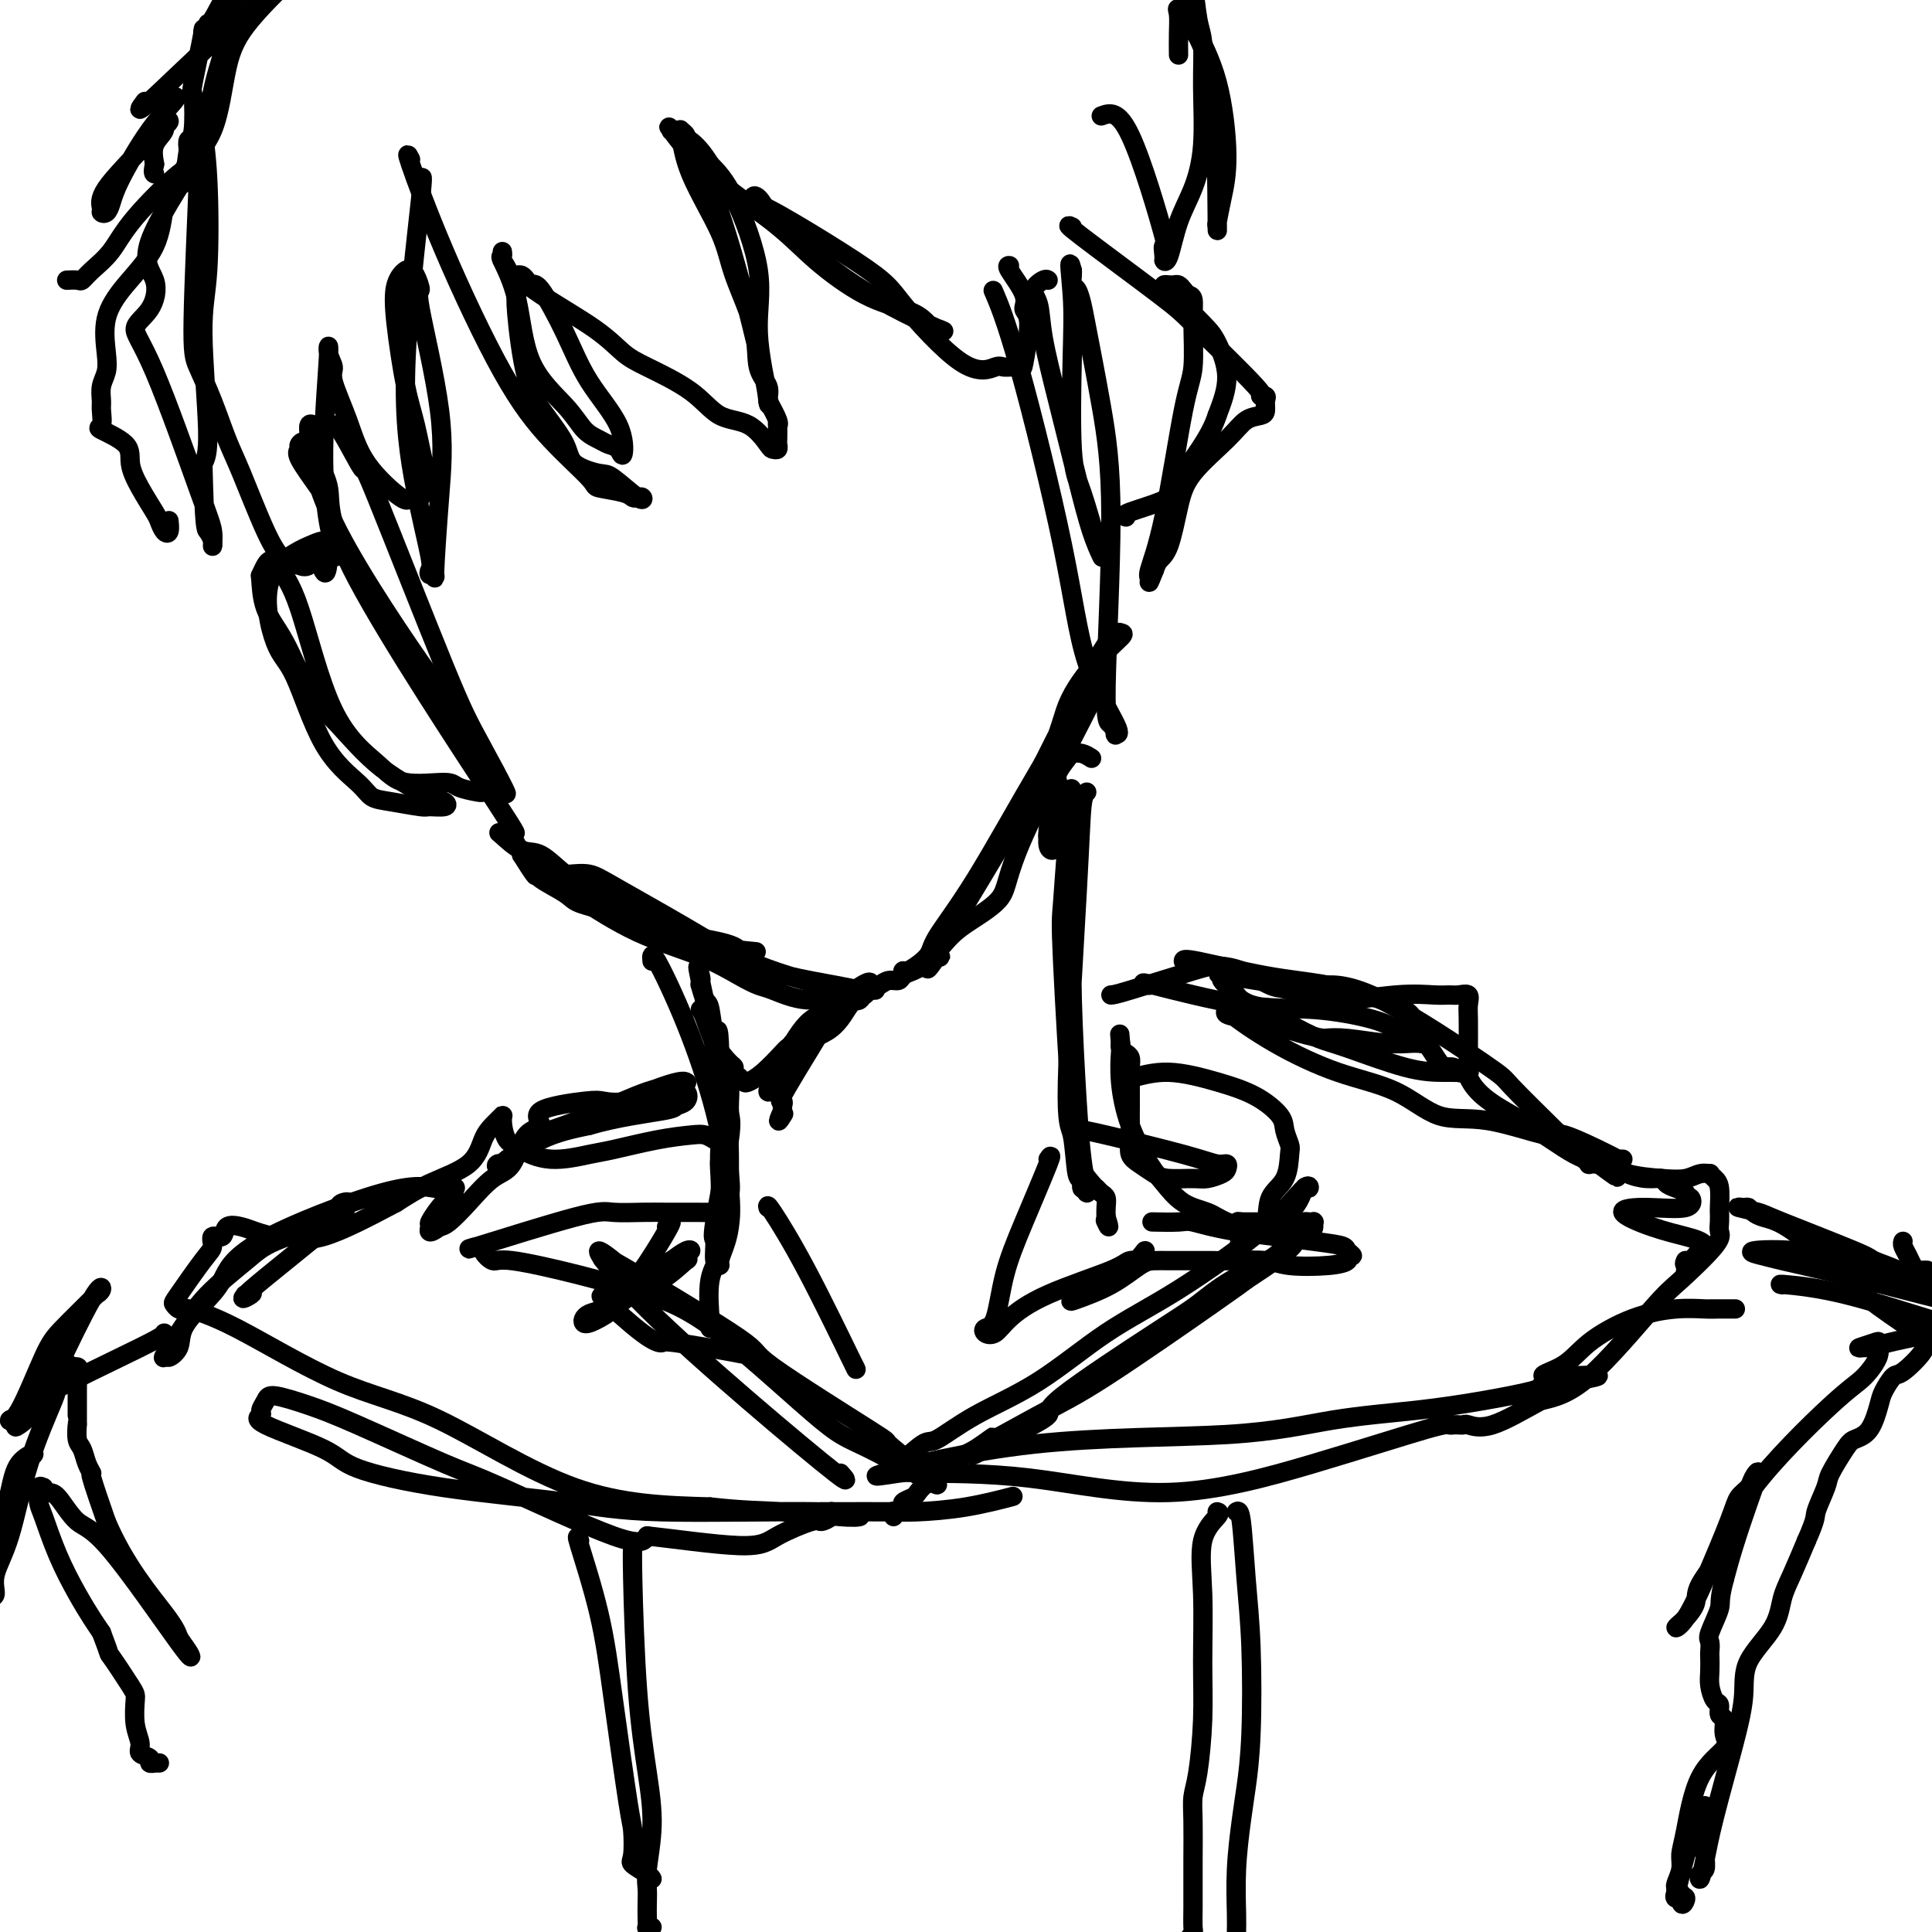 <svg viewBox='0 0 400 400' version='1.1' xmlns='http://www.w3.org/2000/svg' xmlns:xlink='http://www.w3.org/1999/xlink'><g fill='none' stroke='#000000' stroke-width='4' stroke-linecap='round' stroke-linejoin='round'><path d='M67,103c0.034,-0.222 0.068,-0.443 -1,-2c-1.068,-1.557 -3.238,-4.448 -4,-6c-0.762,-1.552 -0.117,-1.764 0,-2c0.117,-0.236 -0.294,-0.496 0,-1c0.294,-0.504 1.292,-1.251 2,1c0.708,2.251 1.124,7.499 6,17c4.876,9.501 14.210,23.256 19,30c4.790,6.744 5.036,6.478 6,8c0.964,1.522 2.648,4.833 4,7c1.352,2.167 2.373,3.189 3,4c0.627,0.811 0.861,1.411 1,2c0.139,0.589 0.183,1.168 0,1c-0.183,-0.168 -0.591,-1.084 -1,-2'/><path d='M102,160c6.002,9.868 1.007,0.539 -2,-5c-3.007,-5.539 -4.024,-7.288 -8,-17c-3.976,-9.712 -10.910,-27.387 -14,-35c-3.090,-7.613 -2.337,-5.164 -3,-6c-0.663,-0.836 -2.741,-4.955 -4,-7c-1.259,-2.045 -1.700,-2.014 -2,-2c-0.300,0.014 -0.458,0.011 -1,0c-0.542,-0.011 -1.466,-0.028 -2,0c-0.534,0.028 -0.678,0.103 -1,0c-0.322,-0.103 -0.823,-0.384 -1,0c-0.177,0.384 -0.031,1.432 0,2c0.031,0.568 -0.053,0.656 0,1c0.053,0.344 0.242,0.944 0,1c-0.242,0.056 -0.914,-0.434 0,1c0.914,1.434 3.414,4.791 4,8c0.586,3.209 -0.743,6.270 6,19c6.743,12.730 21.558,35.127 28,45c6.442,9.873 4.511,7.220 4,7c-0.511,-0.220 0.399,1.993 1,3c0.601,1.007 0.893,0.810 1,1c0.107,0.190 0.031,0.769 0,1c-0.031,0.231 -0.015,0.116 0,0'/><path d='M108,177c5.438,8.734 2.034,2.070 1,0c-1.034,-2.070 0.303,0.456 1,2c0.697,1.544 0.755,2.107 2,3c1.245,0.893 3.679,2.115 5,3c1.321,0.885 1.531,1.432 3,2c1.469,0.568 4.197,1.157 6,2c1.803,0.843 2.683,1.939 7,3c4.317,1.061 12.073,2.085 16,3c3.927,0.915 4.025,1.721 4,2c-0.025,0.279 -0.171,0.033 1,0c1.171,-0.033 3.661,0.148 2,0c-1.661,-0.148 -7.472,-0.625 -14,-3c-6.528,-2.375 -13.774,-6.647 -18,-9c-4.226,-2.353 -5.434,-2.787 -7,-4c-1.566,-1.213 -3.492,-3.203 -5,-4c-1.508,-0.797 -2.600,-0.399 -4,-1c-1.400,-0.601 -3.108,-2.200 -4,-3c-0.892,-0.800 -0.969,-0.800 0,0c0.969,0.800 2.985,2.400 5,4'/><path d='M109,177c5.122,3.104 15.426,8.863 22,12c6.574,3.137 9.419,3.653 13,5c3.581,1.347 7.898,3.524 11,5c3.102,1.476 4.989,2.252 8,3c3.011,0.748 7.147,1.468 10,2c2.853,0.532 4.424,0.875 5,1c0.576,0.125 0.158,0.032 1,0c0.842,-0.032 2.946,-0.004 2,0c-0.946,0.004 -4.941,-0.017 -10,-1c-5.059,-0.983 -11.182,-2.929 -16,-5c-4.818,-2.071 -8.330,-4.268 -13,-7c-4.670,-2.732 -10.499,-6.000 -14,-8c-3.501,-2.000 -4.673,-2.731 -6,-3c-1.327,-0.269 -2.808,-0.077 -4,0c-1.192,0.077 -2.096,0.038 -3,0'/><path d='M115,181c-1.325,-0.071 -1.138,-0.249 -1,0c0.138,0.249 0.225,0.926 0,1c-0.225,0.074 -0.763,-0.454 0,0c0.763,0.454 2.827,1.890 6,4c3.173,2.110 7.455,4.892 12,7c4.545,2.108 9.353,3.540 13,5c3.647,1.460 6.132,2.948 8,4c1.868,1.052 3.120,1.669 4,2c0.880,0.331 1.387,0.376 3,1c1.613,0.624 4.330,1.828 7,2c2.670,0.172 5.292,-0.689 7,-1c1.708,-0.311 2.502,-0.072 3,0c0.498,0.072 0.699,-0.023 1,0c0.301,0.023 0.700,0.165 1,0c0.300,-0.165 0.499,-0.636 1,-1c0.501,-0.364 1.303,-0.622 2,-1c0.697,-0.378 1.290,-0.875 2,-1c0.710,-0.125 1.538,0.121 2,0c0.462,-0.121 0.557,-0.610 1,-1c0.443,-0.390 1.235,-0.682 2,-1c0.765,-0.318 1.504,-0.662 2,-1c0.496,-0.338 0.748,-0.669 1,-1'/><path d='M192,199c4.240,-1.350 2.340,-0.724 2,-1c-0.340,-0.276 0.879,-1.455 0,0c-0.879,1.455 -3.857,5.542 0,-1c3.857,-6.542 14.548,-23.714 20,-34c5.452,-10.286 5.665,-13.687 7,-17c1.335,-3.313 3.791,-6.540 6,-9c2.209,-2.460 4.169,-4.154 5,-5c0.831,-0.846 0.531,-0.843 0,-1c-0.531,-0.157 -1.295,-0.473 -4,4c-2.705,4.473 -7.353,13.737 -12,23'/><path d='M216,158c-5.177,8.782 -10.120,17.736 -14,24c-3.880,6.264 -6.697,9.839 -8,12c-1.303,2.161 -1.094,2.907 -2,4c-0.906,1.093 -2.929,2.531 -4,3c-1.071,0.469 -1.190,-0.032 -1,0c0.190,0.032 0.688,0.595 2,0c1.312,-0.595 3.438,-2.350 5,-4c1.562,-1.650 2.560,-3.197 5,-5c2.440,-1.803 6.321,-3.864 8,-6c1.679,-2.136 1.154,-4.349 5,-13c3.846,-8.651 12.062,-23.742 15,-30c2.938,-6.258 0.599,-3.685 0,-3c-0.599,0.685 0.543,-0.519 1,-1c0.457,-0.481 0.228,-0.241 0,0'/><path d='M206,61c-0.321,-0.744 -0.641,-1.488 0,0c0.641,1.488 2.245,5.207 5,15c2.755,9.793 6.662,25.659 9,37c2.338,11.341 3.107,18.156 5,24c1.893,5.844 4.908,10.719 6,13c1.092,2.281 0.259,1.970 0,2c-0.259,0.030 0.055,0.401 0,0c-0.055,-0.401 -0.481,-1.574 -1,-2c-0.519,-0.426 -1.133,-0.105 -1,-8c0.133,-7.895 1.014,-24.007 1,-35c-0.014,-10.993 -0.922,-16.867 -2,-23c-1.078,-6.133 -2.327,-12.526 -3,-16c-0.673,-3.474 -0.769,-4.031 -1,-5c-0.231,-0.969 -0.598,-2.351 -1,-3c-0.402,-0.649 -0.840,-0.566 -1,-1c-0.160,-0.434 -0.043,-1.386 0,-2c0.043,-0.614 0.012,-0.890 0,-1c-0.012,-0.110 -0.006,-0.055 0,0'/><path d='M222,56c-0.934,-3.708 -0.268,1.024 0,5c0.268,3.976 0.138,7.198 0,13c-0.138,5.802 -0.284,14.185 0,19c0.284,4.815 0.999,6.064 2,9c1.001,2.936 2.288,7.561 3,10c0.712,2.439 0.848,2.693 1,3c0.152,0.307 0.321,0.668 0,0c-0.321,-0.668 -1.132,-2.363 -2,-5c-0.868,-2.637 -1.793,-6.215 -3,-11c-1.207,-4.785 -2.695,-10.778 -4,-16c-1.305,-5.222 -2.427,-9.672 -3,-13c-0.573,-3.328 -0.598,-5.533 -1,-7c-0.402,-1.467 -1.180,-2.197 -1,-3c0.180,-0.803 1.318,-1.678 2,-2c0.682,-0.322 0.909,-0.092 1,0c0.091,0.092 0.045,0.046 0,0'/><path d='M222,47c-0.820,-0.394 -1.640,-0.789 2,2c3.640,2.789 11.739,8.761 16,12c4.261,3.239 4.683,3.746 8,7c3.317,3.254 9.530,9.257 12,12c2.470,2.743 1.196,2.227 1,2c-0.196,-0.227 0.685,-0.165 1,0c0.315,0.165 0.065,0.432 0,1c-0.065,0.568 0.053,1.438 0,2c-0.053,0.562 -0.279,0.817 -1,1c-0.721,0.183 -1.936,0.293 -3,1c-1.064,0.707 -1.976,2.009 -4,4c-2.024,1.991 -5.158,4.669 -7,7c-1.842,2.331 -2.391,4.316 -3,7c-0.609,2.684 -1.279,6.069 -2,8c-0.721,1.931 -1.492,2.409 -2,3c-0.508,0.591 -0.754,1.296 -1,2'/><path d='M239,118c-1.430,3.577 -1.006,2.520 -1,2c0.006,-0.520 -0.405,-0.505 0,-2c0.405,-1.495 1.626,-4.502 3,-11c1.374,-6.498 2.901,-16.486 4,-22c1.099,-5.514 1.770,-6.552 2,-9c0.230,-2.448 0.020,-6.306 0,-9c-0.020,-2.694 0.150,-4.224 0,-5c-0.150,-0.776 -0.619,-0.796 -1,-1c-0.381,-0.204 -0.675,-0.590 -1,-1c-0.325,-0.410 -0.680,-0.842 -1,-1c-0.320,-0.158 -0.605,-0.040 -1,0c-0.395,0.040 -0.898,0.003 -1,0c-0.102,-0.003 0.198,0.030 0,0c-0.198,-0.030 -0.896,-0.121 -1,0c-0.104,0.121 0.384,0.455 2,2c1.616,1.545 4.361,4.301 6,6c1.639,1.699 2.172,2.342 3,4c0.828,1.658 1.951,4.331 2,7c0.049,2.669 -0.975,5.335 -2,8'/><path d='M252,86c-1.529,4.779 -5.352,9.228 -7,12c-1.648,2.772 -1.122,3.867 -3,5c-1.878,1.133 -6.159,2.305 -8,3c-1.841,0.695 -1.240,0.913 -1,1c0.240,0.087 0.120,0.044 0,0'/><path d='M67,112c-0.355,-0.006 -0.710,-0.013 -3,1c-2.290,1.013 -6.516,3.044 -8,7c-1.484,3.956 -0.224,9.837 1,13c1.224,3.163 2.414,3.607 4,7c1.586,3.393 3.567,9.736 6,14c2.433,4.264 5.318,6.449 7,8c1.682,1.551 2.160,2.469 3,3c0.840,0.531 2.041,0.675 4,1c1.959,0.325 4.674,0.830 6,1c1.326,0.170 1.263,0.004 2,0c0.737,-0.004 2.275,0.153 3,0c0.725,-0.153 0.636,-0.615 0,-1c-0.636,-0.385 -1.818,-0.692 -3,-1'/><path d='M89,165c-2.263,-1.199 -6.421,-3.196 -10,-6c-3.579,-2.804 -6.581,-6.416 -9,-9c-2.419,-2.584 -4.257,-4.141 -6,-7c-1.743,-2.859 -3.392,-7.021 -5,-10c-1.608,-2.979 -3.174,-4.773 -4,-7c-0.826,-2.227 -0.911,-4.885 -1,-6c-0.089,-1.115 -0.180,-0.687 0,-1c0.180,-0.313 0.633,-1.368 1,-2c0.367,-0.632 0.649,-0.840 1,-1c0.351,-0.160 0.772,-0.273 1,0c0.228,0.273 0.265,0.932 1,2c0.735,1.068 2.169,2.544 4,8c1.831,5.456 4.060,14.890 7,21c2.940,6.110 6.592,8.895 9,11c2.408,2.105 3.571,3.531 6,4c2.429,0.469 6.122,-0.018 8,0c1.878,0.018 1.940,0.541 3,1c1.060,0.459 3.119,0.855 4,1c0.881,0.145 0.583,0.039 1,0c0.417,-0.039 1.548,-0.011 2,0c0.452,0.011 0.226,0.006 0,0'/><path d='M85,33c-0.493,-0.955 -0.986,-1.909 0,1c0.986,2.909 3.451,9.683 7,18c3.549,8.317 8.183,18.179 12,25c3.817,6.821 6.815,10.602 10,14c3.185,3.398 6.555,6.413 8,8c1.445,1.587 0.965,1.745 2,2c1.035,0.255 3.585,0.608 5,1c1.415,0.392 1.697,0.823 2,1c0.303,0.177 0.628,0.101 1,0c0.372,-0.101 0.790,-0.228 1,0c0.210,0.228 0.213,0.811 -1,0c-1.213,-0.811 -3.643,-3.016 -5,-4c-1.357,-0.984 -1.641,-0.747 -3,-1c-1.359,-0.253 -3.793,-0.995 -5,-2c-1.207,-1.005 -1.185,-2.272 -2,-4c-0.815,-1.728 -2.466,-3.917 -4,-6c-1.534,-2.083 -2.952,-4.061 -4,-8c-1.048,-3.939 -1.728,-9.840 -2,-13c-0.272,-3.160 -0.136,-3.580 0,-4'/><path d='M107,61c-1.609,-5.413 -2.630,-6.447 -3,-7c-0.370,-0.553 -0.089,-0.627 0,-1c0.089,-0.373 -0.013,-1.047 0,-1c0.013,0.047 0.142,0.815 0,1c-0.142,0.185 -0.555,-0.214 0,1c0.555,1.214 2.078,4.041 3,8c0.922,3.959 1.244,9.050 3,13c1.756,3.950 4.946,6.759 7,9c2.054,2.241 2.970,3.915 4,5c1.030,1.085 2.172,1.582 3,2c0.828,0.418 1.341,0.759 2,1c0.659,0.241 1.462,0.383 2,1c0.538,0.617 0.810,1.709 1,1c0.190,-0.709 0.297,-3.219 -1,-6c-1.297,-2.781 -3.997,-5.834 -6,-9c-2.003,-3.166 -3.310,-6.446 -5,-10c-1.690,-3.554 -3.762,-7.383 -5,-9c-1.238,-1.617 -1.641,-1.021 -2,-1c-0.359,0.021 -0.674,-0.533 -1,-1c-0.326,-0.467 -0.665,-0.848 -1,-1c-0.335,-0.152 -0.668,-0.076 -1,0'/><path d='M107,57c-0.224,0.090 1.717,1.814 5,4c3.283,2.186 7.909,4.835 11,7c3.091,2.165 4.647,3.848 6,5c1.353,1.152 2.503,1.773 5,3c2.497,1.227 6.343,3.061 9,5c2.657,1.939 4.127,3.985 6,5c1.873,1.015 4.148,1.001 6,2c1.852,0.999 3.281,3.013 4,4c0.719,0.987 0.729,0.947 1,1c0.271,0.053 0.804,0.200 1,0c0.196,-0.200 0.054,-0.748 0,-1c-0.054,-0.252 -0.020,-0.208 0,-1c0.020,-0.792 0.026,-2.418 0,-3c-0.026,-0.582 -0.084,-0.118 0,0c0.084,0.118 0.310,-0.109 0,-1c-0.310,-0.891 -1.155,-2.445 -2,-4'/><path d='M159,83c-0.333,-3.156 -1.165,-6.547 -2,-10c-0.835,-3.453 -1.673,-6.966 -3,-12c-1.327,-5.034 -3.144,-11.587 -5,-17c-1.856,-5.413 -3.752,-9.687 -5,-12c-1.248,-2.313 -1.849,-2.667 -2,-3c-0.151,-0.333 0.148,-0.647 0,-1c-0.148,-0.353 -0.744,-0.747 -1,-1c-0.256,-0.253 -0.173,-0.367 0,1c0.173,1.367 0.437,4.214 2,8c1.563,3.786 4.427,8.512 6,12c1.573,3.488 1.857,5.739 3,9c1.143,3.261 3.146,7.532 4,11c0.854,3.468 0.560,6.133 1,8c0.440,1.867 1.614,2.935 2,4c0.386,1.065 -0.017,2.127 0,3c0.017,0.873 0.452,1.557 0,-1c-0.452,-2.557 -1.791,-8.356 -2,-13c-0.209,-4.644 0.713,-8.135 0,-13c-0.713,-4.865 -3.061,-11.104 -5,-15c-1.939,-3.896 -3.470,-5.448 -5,-7'/><path d='M147,34c-2.863,-4.704 -5.021,-5.463 -6,-6c-0.979,-0.537 -0.779,-0.850 -1,-1c-0.221,-0.150 -0.862,-0.136 -1,0c-0.138,0.136 0.226,0.392 0,0c-0.226,-0.392 -1.043,-1.434 0,0c1.043,1.434 3.945,5.343 8,9c4.055,3.657 9.264,7.062 13,10c3.736,2.938 6.000,5.408 9,8c3.000,2.592 6.738,5.306 10,7c3.262,1.694 6.050,2.369 8,3c1.950,0.631 3.061,1.218 4,2c0.939,0.782 1.705,1.757 2,2c0.295,0.243 0.119,-0.247 1,0c0.881,0.247 2.818,1.232 0,0c-2.818,-1.232 -10.392,-4.682 -17,-9c-6.608,-4.318 -12.248,-9.505 -15,-12c-2.752,-2.495 -2.614,-2.298 -3,-3c-0.386,-0.702 -1.296,-2.304 -2,-3c-0.704,-0.696 -1.201,-0.484 -1,0c0.201,0.484 1.101,1.242 2,2'/><path d='M158,43c-1.552,-1.731 12.068,6.440 19,11c6.932,4.560 7.174,5.508 10,9c2.826,3.492 8.234,9.528 12,12c3.766,2.472 5.890,1.381 7,1c1.110,-0.381 1.207,-0.052 2,0c0.793,0.052 2.282,-0.175 3,0c0.718,0.175 0.664,0.751 1,-1c0.336,-1.751 1.060,-5.828 1,-8c-0.060,-2.172 -0.906,-2.438 -1,-3c-0.094,-0.562 0.562,-1.419 0,-3c-0.562,-1.581 -2.344,-3.887 -3,-5c-0.656,-1.113 -0.188,-1.032 0,-1c0.188,0.032 0.094,0.016 0,0'/><path d='M228,24c1.743,-0.641 3.486,-1.283 6,4c2.514,5.283 5.801,16.489 7,21c1.199,4.511 0.312,2.326 0,2c-0.312,-0.326 -0.050,1.207 0,2c0.050,0.793 -0.112,0.847 0,1c0.112,0.153 0.499,0.404 1,-1c0.501,-1.404 1.116,-4.462 2,-7c0.884,-2.538 2.038,-4.555 3,-7c0.962,-2.445 1.733,-5.318 2,-9c0.267,-3.682 0.030,-8.175 0,-12c-0.030,-3.825 0.147,-6.984 0,-9c-0.147,-2.016 -0.616,-2.889 -1,-5c-0.384,-2.111 -0.681,-5.460 -1,-7c-0.319,-1.540 -0.659,-1.270 -1,-1'/><path d='M246,-4c-0.448,-4.812 -0.069,0.157 0,2c0.069,1.843 -0.173,0.560 0,1c0.173,0.440 0.762,2.605 1,4c0.238,1.395 0.127,2.021 1,4c0.873,1.979 2.731,5.312 4,10c1.269,4.688 1.948,10.731 2,15c0.052,4.269 -0.522,6.764 -1,9c-0.478,2.236 -0.858,4.213 -1,5c-0.142,0.787 -0.046,0.385 0,1c0.046,0.615 0.040,2.246 0,-3c-0.040,-5.246 -0.116,-17.370 -1,-25c-0.884,-7.630 -2.577,-10.765 -4,-13c-1.423,-2.235 -2.578,-3.568 -3,-4c-0.422,-0.432 -0.113,0.039 0,1c0.113,0.961 0.030,2.413 0,4c-0.030,1.587 -0.009,3.311 0,4c0.009,0.689 0.004,0.345 0,0'/><path d='M87,38c0.376,-1.509 0.752,-3.018 0,4c-0.752,7.018 -2.633,22.564 -3,34c-0.367,11.436 0.781,18.761 2,25c1.219,6.239 2.508,11.393 3,14c0.492,2.607 0.187,2.669 0,3c-0.187,0.331 -0.256,0.932 0,1c0.256,0.068 0.838,-0.396 1,0c0.162,0.396 -0.096,1.654 0,-1c0.096,-2.654 0.545,-9.219 1,-15c0.455,-5.781 0.917,-10.778 0,-18c-0.917,-7.222 -3.214,-16.669 -4,-21c-0.786,-4.331 -0.060,-3.546 0,-4c0.060,-0.454 -0.546,-2.145 -1,-3c-0.454,-0.855 -0.757,-0.873 -1,-1c-0.243,-0.127 -0.427,-0.364 -1,0c-0.573,0.364 -1.534,1.328 -2,3c-0.466,1.672 -0.437,4.053 0,8c0.437,3.947 1.282,9.460 2,13c0.718,3.540 1.309,5.107 2,8c0.691,2.893 1.483,7.112 2,9c0.517,1.888 0.758,1.444 1,1'/><path d='M89,98c0.925,5.432 -0.261,3.513 -1,3c-0.739,-0.513 -1.030,0.379 -1,1c0.030,0.621 0.382,0.970 0,1c-0.382,0.030 -1.497,-0.261 -2,0c-0.503,0.261 -0.393,1.074 -2,0c-1.607,-1.074 -4.932,-4.033 -7,-7c-2.068,-2.967 -2.879,-5.941 -4,-9c-1.121,-3.059 -2.554,-6.202 -3,-8c-0.446,-1.798 0.093,-2.252 0,-3c-0.093,-0.748 -0.820,-1.791 -1,-3c-0.180,-1.209 0.185,-2.585 0,1c-0.185,3.585 -0.920,12.131 -1,19c-0.080,6.869 0.495,12.062 1,15c0.505,2.938 0.939,3.623 1,4c0.061,0.377 -0.253,0.448 0,1c0.253,0.552 1.072,1.586 1,2c-0.072,0.414 -1.036,0.207 -2,0'/><path d='M68,115c-0.367,6.663 -1.284,2.321 -2,1c-0.716,-1.321 -1.232,0.380 -2,1c-0.768,0.620 -1.788,0.158 -2,0c-0.212,-0.158 0.383,-0.013 0,0c-0.383,0.013 -1.743,-0.108 -3,-1c-1.257,-0.892 -2.410,-2.556 -4,-6c-1.590,-3.444 -3.618,-8.668 -5,-12c-1.382,-3.332 -2.118,-4.773 -3,-7c-0.882,-2.227 -1.911,-5.239 -3,-8c-1.089,-2.761 -2.239,-5.269 -3,-7c-0.761,-1.731 -1.133,-2.684 -1,-10c0.133,-7.316 0.772,-20.996 1,-27c0.228,-6.004 0.046,-4.332 0,-4c-0.046,0.332 0.044,-0.675 0,-2c-0.044,-1.325 -0.221,-2.968 0,-4c0.221,-1.032 0.839,-1.452 1,-2c0.161,-0.548 -0.134,-1.224 0,0c0.134,1.224 0.699,4.347 1,10c0.301,5.653 0.338,13.835 0,19c-0.338,5.165 -1.053,7.314 -1,13c0.053,5.686 0.872,14.910 1,20c0.128,5.090 -0.436,6.045 -1,7'/><path d='M42,96c0.319,13.440 0.618,13.541 1,14c0.382,0.459 0.847,1.278 1,2c0.153,0.722 -0.008,1.348 0,1c0.008,-0.348 0.183,-1.669 0,-3c-0.183,-1.331 -0.725,-2.673 -3,-9c-2.275,-6.327 -6.282,-17.641 -9,-24c-2.718,-6.359 -4.147,-7.765 -4,-9c0.147,-1.235 1.872,-2.299 3,-4c1.128,-1.701 1.661,-4.039 1,-6c-0.661,-1.961 -2.516,-3.545 -1,-8c1.516,-4.455 6.404,-11.779 9,-16c2.596,-4.221 2.902,-5.338 3,-6c0.098,-0.662 -0.012,-0.871 0,-1c0.012,-0.129 0.146,-0.180 0,0c-0.146,0.180 -0.573,0.590 -1,1'/><path d='M42,28c0.740,-1.628 -2.909,5.303 -5,9c-2.091,3.697 -2.623,4.158 -3,6c-0.377,1.842 -0.597,5.063 -2,8c-1.403,2.937 -3.987,5.591 -6,8c-2.013,2.409 -3.453,4.575 -4,7c-0.547,2.425 -0.199,5.110 0,7c0.199,1.890 0.251,2.987 0,4c-0.251,1.013 -0.804,1.944 -1,3c-0.196,1.056 -0.034,2.239 0,3c0.034,0.761 -0.059,1.101 0,2c0.059,0.899 0.269,2.356 0,3c-0.269,0.644 -1.018,0.473 0,1c1.018,0.527 3.803,1.751 5,3c1.197,1.249 0.807,2.524 1,4c0.193,1.476 0.970,3.154 2,5c1.030,1.846 2.315,3.860 3,5c0.685,1.140 0.772,1.405 1,2c0.228,0.595 0.597,1.520 1,2c0.403,0.480 0.839,0.514 1,0c0.161,-0.514 0.046,-1.575 0,-2c-0.046,-0.425 -0.023,-0.212 0,0'/><path d='M135,199c-0.099,-1.041 -0.198,-2.081 1,0c1.198,2.081 3.691,7.284 6,13c2.309,5.716 4.432,11.944 6,18c1.568,6.056 2.579,11.938 3,16c0.421,4.062 0.252,6.304 0,8c-0.252,1.696 -0.589,2.845 -1,4c-0.411,1.155 -0.898,2.314 -1,3c-0.102,0.686 0.180,0.898 0,1c-0.180,0.102 -0.823,0.092 -1,-1c-0.177,-1.092 0.112,-3.268 0,-4c-0.112,-0.732 -0.624,-0.022 0,-4c0.624,-3.978 2.384,-12.644 3,-17c0.616,-4.356 0.089,-4.404 0,-6c-0.089,-1.596 0.260,-4.742 0,-7c-0.260,-2.258 -1.130,-3.629 -2,-5'/><path d='M149,218c-0.178,-7.274 -0.622,-3.958 -1,-4c-0.378,-0.042 -0.690,-3.441 -1,-5c-0.310,-1.559 -0.618,-1.278 -1,-2c-0.382,-0.722 -0.839,-2.446 -1,-3c-0.161,-0.554 -0.025,0.062 0,0c0.025,-0.062 -0.061,-0.803 0,-1c0.061,-0.197 0.267,0.151 0,-1c-0.267,-1.151 -1.008,-3.802 0,1c1.008,4.802 3.764,17.057 5,25c1.236,7.943 0.950,11.576 1,14c0.050,2.424 0.434,3.641 0,6c-0.434,2.359 -1.685,5.862 -2,8c-0.315,2.138 0.308,2.913 0,4c-0.308,1.087 -1.546,2.487 -2,5c-0.454,2.513 -0.122,6.138 0,8c0.122,1.862 0.035,1.961 0,2c-0.035,0.039 -0.017,0.020 0,0'/><path d='M225,164c-0.377,0.341 -0.753,0.681 -1,3c-0.247,2.319 -0.363,6.615 -1,18c-0.637,11.385 -1.793,29.857 -2,39c-0.207,9.143 0.537,8.956 1,11c0.463,2.044 0.645,6.318 1,8c0.355,1.682 0.883,0.773 1,1c0.117,0.227 -0.178,1.592 0,2c0.178,0.408 0.829,-0.140 1,0c0.171,0.140 -0.139,0.968 0,1c0.139,0.032 0.728,-0.733 1,-1c0.272,-0.267 0.227,-0.037 0,0c-0.227,0.037 -0.635,-0.121 -1,-1c-0.365,-0.879 -0.686,-2.481 -1,-5c-0.314,-2.519 -0.620,-5.957 -1,-12c-0.380,-6.043 -0.834,-14.691 -1,-21c-0.166,-6.309 -0.045,-10.279 0,-13c0.045,-2.721 0.012,-4.194 0,-7c-0.012,-2.806 -0.003,-6.945 0,-10c0.003,-3.055 0.002,-5.028 0,-7'/><path d='M222,170c-0.309,-12.162 -0.082,-4.566 0,-2c0.082,2.566 0.019,0.103 0,-1c-0.019,-1.103 0.006,-0.846 0,-1c-0.006,-0.154 -0.042,-0.718 0,-1c0.042,-0.282 0.161,-0.282 0,1c-0.161,1.282 -0.603,3.846 -1,8c-0.397,4.154 -0.750,9.898 -1,13c-0.250,3.102 -0.396,3.564 0,12c0.396,8.436 1.335,24.848 2,33c0.665,8.152 1.057,8.044 1,8c-0.057,-0.044 -0.561,-0.024 0,1c0.561,1.024 2.189,3.051 3,4c0.811,0.949 0.806,0.821 1,1c0.194,0.179 0.588,0.667 1,1c0.412,0.333 0.842,0.513 1,1c0.158,0.487 0.045,1.282 0,2c-0.045,0.718 -0.023,1.359 0,2'/><path d='M229,252c1.083,3.321 0.292,1.625 0,1c-0.292,-0.625 -0.083,-0.179 0,0c0.083,0.179 0.042,0.089 0,0'/><path d='M145,209c0.279,0.394 0.557,0.788 1,2c0.443,1.212 1.050,3.242 2,5c0.950,1.758 2.244,3.245 3,4c0.756,0.755 0.975,0.778 1,1c0.025,0.222 -0.143,0.644 0,1c0.143,0.356 0.598,0.646 1,1c0.402,0.354 0.750,0.772 1,1c0.250,0.228 0.401,0.265 1,0c0.599,-0.265 1.644,-0.832 3,-2c1.356,-1.168 3.021,-2.938 4,-4c0.979,-1.062 1.270,-1.415 3,-2c1.730,-0.585 4.898,-1.400 7,-3c2.102,-1.600 3.138,-3.984 4,-5c0.862,-1.016 1.551,-0.664 2,-1c0.449,-0.336 0.659,-1.360 1,-2c0.341,-0.640 0.812,-0.897 1,-1c0.188,-0.103 0.094,-0.051 0,0'/><path d='M180,204c0.800,-1.389 -1.200,-0.362 -3,1c-1.800,1.362 -3.401,3.060 -5,4c-1.599,0.940 -3.197,1.122 -5,3c-1.803,1.878 -3.811,5.453 -5,8c-1.189,2.547 -1.558,4.067 -2,5c-0.442,0.933 -0.956,1.277 -1,1c-0.044,-0.277 0.382,-1.177 1,-2c0.618,-0.823 1.428,-1.569 2,-3c0.572,-1.431 0.907,-3.547 2,-5c1.093,-1.453 2.943,-2.242 4,-3c1.057,-0.758 1.322,-1.484 2,-2c0.678,-0.516 1.769,-0.823 2,-1c0.231,-0.177 -0.397,-0.226 0,-1c0.397,-0.774 1.819,-2.275 0,1c-1.819,3.275 -6.880,11.325 -9,15c-2.120,3.675 -1.300,2.975 -1,3c0.300,0.025 0.081,0.776 0,1c-0.081,0.224 -0.023,-0.079 0,0c0.023,0.079 0.012,0.539 0,1'/><path d='M162,230c-1.556,3.489 -0.444,1.711 0,1c0.444,-0.711 0.222,-0.356 0,0'/><path d='M159,250c-0.105,-0.406 -0.210,-0.813 1,1c1.210,1.813 3.736,5.845 7,12c3.264,6.155 7.267,14.433 9,18c1.733,3.567 1.197,2.422 1,2c-0.197,-0.422 -0.056,-0.121 0,0c0.056,0.121 0.028,0.060 0,0'/><path d='M217,240c0.457,-0.672 0.914,-1.344 0,1c-0.914,2.344 -3.199,7.703 -5,12c-1.801,4.297 -3.118,7.532 -4,11c-0.882,3.468 -1.330,7.171 -2,9c-0.670,1.829 -1.563,1.786 -2,2c-0.437,0.214 -0.419,0.685 0,1c0.419,0.315 1.237,0.473 2,0c0.763,-0.473 1.470,-1.576 3,-3c1.530,-1.424 3.884,-3.168 8,-5c4.116,-1.832 9.994,-3.751 13,-5c3.006,-1.249 3.140,-1.829 4,-2c0.860,-0.171 2.446,0.067 3,0c0.554,-0.067 0.076,-0.441 0,-1c-0.076,-0.559 0.249,-1.304 0,-1c-0.249,0.304 -1.071,1.658 -3,3c-1.929,1.342 -4.964,2.671 -8,4'/><path d='M226,266c-2.578,1.420 -3.523,2.472 -4,3c-0.477,0.528 -0.486,0.534 1,0c1.486,-0.534 4.468,-1.607 7,-3c2.532,-1.393 4.615,-3.105 6,-4c1.385,-0.895 2.071,-0.972 3,-1c0.929,-0.028 2.101,-0.008 3,0c0.899,0.008 1.524,0.002 2,0c0.476,-0.002 0.802,-0.000 1,0c0.198,0.000 0.269,-0.001 1,0c0.731,0.001 2.123,0.004 3,0c0.877,-0.004 1.238,-0.014 2,0c0.762,0.014 1.925,0.054 4,0c2.075,-0.054 5.062,-0.200 7,0c1.938,0.200 2.825,0.748 5,1c2.175,0.252 5.637,0.208 8,0c2.363,-0.208 3.627,-0.581 4,-1c0.373,-0.419 -0.145,-0.885 0,-1c0.145,-0.115 0.953,0.121 1,0c0.047,-0.121 -0.668,-0.599 -1,-1c-0.332,-0.401 -0.282,-0.723 -1,-1c-0.718,-0.277 -2.205,-0.508 -6,-1c-3.795,-0.492 -9.897,-1.246 -16,-2'/><path d='M256,255c-5.341,-0.917 -7.694,-1.710 -9,-2c-1.306,-0.290 -1.567,-0.078 -3,0c-1.433,0.078 -4.040,0.021 -5,0c-0.960,-0.021 -0.274,-0.006 0,0c0.274,0.006 0.137,0.003 0,0'/><path d='M223,234c0.289,-0.009 0.579,-0.017 1,0c0.421,0.017 0.975,0.060 5,1c4.025,0.940 11.522,2.776 16,4c4.478,1.224 5.936,1.834 7,2c1.064,0.166 1.732,-0.113 2,0c0.268,0.113 0.136,0.619 0,1c-0.136,0.381 -0.276,0.636 -1,1c-0.724,0.364 -2.031,0.838 -3,1c-0.969,0.162 -1.598,0.014 -3,0c-1.402,-0.014 -3.577,0.106 -5,0c-1.423,-0.106 -2.094,-0.440 -3,-1c-0.906,-0.560 -2.047,-1.348 -3,-2c-0.953,-0.652 -1.720,-1.168 -2,-2c-0.280,-0.832 -0.075,-1.980 0,-3c0.075,-1.020 0.021,-1.912 0,-3c-0.021,-1.088 -0.008,-2.371 0,-4c0.008,-1.629 0.013,-3.602 0,-5c-0.013,-1.398 -0.042,-2.221 0,-3c0.042,-0.779 0.155,-1.515 0,-2c-0.155,-0.485 -0.578,-0.718 -1,-1c-0.422,-0.282 -0.844,-0.615 -1,-1c-0.156,-0.385 -0.044,-0.824 0,-1c0.044,-0.176 0.022,-0.088 0,0'/><path d='M232,216c-0.314,-3.613 -0.100,-1.145 0,0c0.100,1.145 0.084,0.966 0,2c-0.084,1.034 -0.236,3.282 0,6c0.236,2.718 0.860,5.908 2,9c1.140,3.092 2.794,6.088 4,8c1.206,1.912 1.962,2.740 3,4c1.038,1.260 2.357,2.951 4,4c1.643,1.049 3.611,1.454 5,2c1.389,0.546 2.199,1.232 4,2c1.801,0.768 4.592,1.618 6,2c1.408,0.382 1.433,0.295 2,0c0.567,-0.295 1.677,-0.797 2,-1c0.323,-0.203 -0.140,-0.107 0,0c0.140,0.107 0.882,0.225 1,0c0.118,-0.225 -0.388,-0.792 -1,-1c-0.612,-0.208 -1.329,-0.056 -2,0c-0.671,0.056 -1.296,0.015 -2,0c-0.704,-0.015 -1.487,-0.004 -2,0c-0.513,0.004 -0.757,0.002 -1,0'/><path d='M257,253c-1.167,-0.167 -0.583,-0.083 0,0'/><path d='M138,254c0.820,-0.946 1.640,-1.892 0,1c-1.640,2.892 -5.741,9.621 -9,13c-3.259,3.379 -5.676,3.408 -7,4c-1.324,0.592 -1.556,1.749 -1,2c0.556,0.251 1.901,-0.403 3,-1c1.099,-0.597 1.951,-1.136 3,-2c1.049,-0.864 2.294,-2.052 4,-3c1.706,-0.948 3.873,-1.655 6,-3c2.127,-1.345 4.215,-3.329 5,-4c0.785,-0.671 0.268,-0.031 0,0c-0.268,0.031 -0.288,-0.548 0,-1c0.288,-0.452 0.885,-0.775 1,-1c0.115,-0.225 -0.253,-0.350 -1,0c-0.747,0.350 -1.874,1.175 -3,2'/><path d='M139,261c-1.458,0.738 -3.603,2.584 -6,4c-2.397,1.416 -5.047,2.404 -6,3c-0.953,0.596 -0.209,0.801 0,1c0.209,0.199 -0.116,0.391 -1,0c-0.884,-0.391 -2.326,-1.365 -1,0c1.326,1.365 5.419,5.071 8,7c2.581,1.929 3.651,2.082 4,2c0.349,-0.082 -0.022,-0.400 3,0c3.022,0.400 9.437,1.519 12,2c2.563,0.481 1.275,0.325 1,0c-0.275,-0.325 0.465,-0.818 1,-1c0.535,-0.182 0.867,-0.052 1,0c0.133,0.052 0.066,0.026 0,0'/><path d='M233,223c0.301,0.157 0.603,0.314 2,0c1.397,-0.314 3.890,-1.099 7,-1c3.110,0.099 6.837,1.080 10,2c3.163,0.920 5.762,1.777 8,3c2.238,1.223 4.116,2.813 5,4c0.884,1.187 0.776,1.971 1,3c0.224,1.029 0.781,2.302 1,3c0.219,0.698 0.102,0.821 0,2c-0.102,1.179 -0.188,3.415 -1,5c-0.812,1.585 -2.349,2.518 -3,4c-0.651,1.482 -0.415,3.513 -1,5c-0.585,1.487 -1.992,2.429 -3,3c-1.008,0.571 -1.618,0.769 -2,1c-0.382,0.231 -0.538,0.495 0,0c0.538,-0.495 1.769,-1.747 3,-3'/><path d='M260,254c0.491,1.177 4.719,-0.881 7,-3c2.281,-2.119 2.616,-4.298 3,-5c0.384,-0.702 0.819,0.075 1,0c0.181,-0.075 0.109,-1.001 -1,0c-1.109,1.001 -3.256,3.928 -8,8c-4.744,4.072 -12.087,9.288 -18,13c-5.913,3.712 -10.396,5.919 -15,9c-4.604,3.081 -9.328,7.037 -14,10c-4.672,2.963 -9.290,4.933 -13,7c-3.710,2.067 -6.510,4.232 -8,5c-1.490,0.768 -1.670,0.139 -3,1c-1.330,0.861 -3.809,3.212 -5,4c-1.191,0.788 -1.094,0.014 -1,0c0.094,-0.014 0.186,0.734 1,1c0.814,0.266 2.350,0.051 4,0c1.650,-0.051 3.415,0.061 8,-2c4.585,-2.061 11.992,-6.295 17,-9c5.008,-2.705 7.618,-3.882 14,-8c6.382,-4.118 16.538,-11.177 22,-15c5.462,-3.823 6.231,-4.412 7,-5'/><path d='M258,265c11.381,-7.426 9.834,-7.492 10,-8c0.166,-0.508 2.045,-1.457 3,-2c0.955,-0.543 0.985,-0.681 1,-1c0.015,-0.319 0.015,-0.818 0,-1c-0.015,-0.182 -0.044,-0.046 0,0c0.044,0.046 0.163,0.003 0,0c-0.163,-0.003 -0.608,0.035 -1,0c-0.392,-0.035 -0.732,-0.142 -1,0c-0.268,0.142 -0.465,0.534 -1,1c-0.535,0.466 -1.409,1.007 -2,2c-0.591,0.993 -0.900,2.438 -3,4c-2.100,1.562 -5.990,3.243 -9,5c-3.010,1.757 -5.139,3.592 -7,5c-1.861,1.408 -3.454,2.390 -9,6c-5.546,3.610 -15.045,9.847 -19,13c-3.955,3.153 -2.365,3.223 -3,4c-0.635,0.777 -3.494,2.261 -5,3c-1.506,0.739 -1.661,0.734 -2,1c-0.339,0.266 -0.864,0.803 -1,1c-0.136,0.197 0.117,0.053 0,0c-0.117,-0.053 -0.605,-0.015 -1,0c-0.395,0.015 -0.698,0.008 -1,0'/><path d='M207,298c-10.247,6.573 -3.865,1.504 -2,0c1.865,-1.504 -0.786,0.556 -3,2c-2.214,1.444 -3.993,2.271 -5,3c-1.007,0.729 -1.244,1.361 -2,2c-0.756,0.639 -2.030,1.284 -3,2c-0.970,0.716 -1.636,1.502 -2,2c-0.364,0.498 -0.427,0.708 -1,1c-0.573,0.292 -1.656,0.666 -2,1c-0.344,0.334 0.051,0.629 0,1c-0.051,0.371 -0.550,0.818 -1,1c-0.450,0.182 -0.853,0.100 -1,0c-0.147,-0.100 -0.040,-0.219 0,0c0.040,0.219 0.011,0.777 0,1c-0.011,0.223 -0.006,0.112 0,0'/><path d='M230,206c0.341,-0.002 0.682,-0.004 4,-1c3.318,-0.996 9.612,-2.987 13,-4c3.388,-1.013 3.869,-1.047 5,-1c1.131,0.047 2.912,0.177 5,1c2.088,0.823 4.485,2.340 6,3c1.515,0.660 2.149,0.464 4,1c1.851,0.536 4.918,1.804 9,2c4.082,0.196 9.178,-0.681 13,-1c3.822,-0.319 6.369,-0.080 8,0c1.631,0.080 2.346,-0.000 3,0c0.654,0.000 1.247,0.081 2,0c0.753,-0.081 1.666,-0.323 2,0c0.334,0.323 0.090,1.210 0,2c-0.090,0.790 -0.024,1.482 0,3c0.024,1.518 0.007,3.862 0,6c-0.007,2.138 -0.003,4.069 0,6'/><path d='M304,223c1.906,4.268 6.673,6.440 11,9c4.327,2.560 8.216,5.510 11,7c2.784,1.490 4.464,1.520 6,2c1.536,0.480 2.927,1.411 5,2c2.073,0.589 4.828,0.837 7,1c2.172,0.163 3.762,0.243 5,0c1.238,-0.243 2.125,-0.807 3,-1c0.875,-0.193 1.737,-0.013 2,0c0.263,0.013 -0.073,-0.140 0,0c0.073,0.140 0.555,0.572 1,1c0.445,0.428 0.851,0.853 1,2c0.149,1.147 0.039,3.018 0,4c-0.039,0.982 -0.008,1.077 0,1c0.008,-0.077 -0.007,-0.326 0,0c0.007,0.326 0.036,1.228 0,2c-0.036,0.772 -0.138,1.414 0,2c0.138,0.586 0.515,1.116 -1,3c-1.515,1.884 -4.921,5.124 -7,7c-2.079,1.876 -2.829,2.390 -6,6c-3.171,3.610 -8.763,10.317 -13,14c-4.237,3.683 -7.118,4.341 -10,5'/><path d='M319,290c-3.521,1.906 -7.325,4.171 -10,5c-2.675,0.829 -4.223,0.223 -5,0c-0.777,-0.223 -0.785,-0.061 -1,0c-0.215,0.061 -0.639,0.022 -1,0c-0.361,-0.022 -0.661,-0.026 -1,0c-0.339,0.026 -0.718,0.084 -1,0c-0.282,-0.084 -0.468,-0.309 -5,1c-4.532,1.309 -13.409,4.153 -23,7c-9.591,2.847 -19.895,5.697 -30,6c-10.105,0.303 -20.009,-1.940 -29,-3c-8.991,-1.060 -17.067,-0.937 -21,-1c-3.933,-0.063 -3.723,-0.314 -6,0c-2.277,0.314 -7.042,1.192 -3,0c4.042,-1.192 16.891,-4.455 31,-6c14.109,-1.545 29.479,-1.373 40,-2c10.521,-0.627 16.192,-2.052 22,-3c5.808,-0.948 11.753,-1.419 17,-2c5.247,-0.581 9.797,-1.272 14,-2c4.203,-0.728 8.058,-1.494 10,-2c1.942,-0.506 1.971,-0.753 2,-1'/><path d='M319,287c21.725,-3.178 8.038,-2.123 3,-2c-5.038,0.123 -1.428,-0.685 1,-2c2.428,-1.315 3.674,-3.137 6,-5c2.326,-1.863 5.731,-3.767 9,-5c3.269,-1.233 6.403,-1.794 9,-2c2.597,-0.206 4.656,-0.055 6,0c1.344,0.055 1.972,0.015 3,0c1.028,-0.015 2.458,-0.004 3,0c0.542,0.004 0.198,0.001 0,0c-0.198,-0.001 -0.249,-0.000 -1,0c-0.751,0.000 -2.201,0.000 -3,0c-0.799,-0.000 -0.946,-0.000 -1,0c-0.054,0.000 -0.015,0.000 0,0c0.015,-0.000 0.008,-0.000 0,0'/><path d='M174,305c1.053,1.205 2.106,2.410 -1,0c-3.106,-2.410 -10.370,-8.435 -18,-15c-7.630,-6.565 -15.626,-13.671 -21,-19c-5.374,-5.329 -8.125,-8.883 -9,-10c-0.875,-1.117 0.126,0.202 0,0c-0.126,-0.202 -1.380,-1.926 -1,-2c0.380,-0.074 2.395,1.502 3,2c0.605,0.498 -0.202,-0.082 5,3c5.202,3.082 16.411,9.824 21,13c4.589,3.176 2.559,2.784 7,6c4.441,3.216 15.352,10.039 20,13c4.648,2.961 3.033,2.061 4,3c0.967,0.939 4.517,3.715 6,5c1.483,1.285 0.899,1.077 1,1c0.101,-0.077 0.886,-0.022 1,0c0.114,0.022 -0.443,0.011 -1,0'/><path d='M191,305c8.612,6.064 -2.859,-0.776 -9,-4c-6.141,-3.224 -6.951,-2.833 -12,-7c-5.049,-4.167 -14.335,-12.890 -21,-18c-6.665,-5.110 -10.708,-6.605 -15,-8c-4.292,-1.395 -8.834,-2.691 -14,-4c-5.166,-1.309 -10.958,-2.632 -14,-3c-3.042,-0.368 -3.335,0.220 -4,0c-0.665,-0.220 -1.703,-1.246 -2,-2c-0.297,-0.754 0.146,-1.235 -1,-1c-1.146,0.235 -3.881,1.187 0,0c3.881,-1.187 14.376,-4.514 20,-6c5.624,-1.486 6.375,-1.130 8,-1c1.625,0.130 4.123,0.034 6,0c1.877,-0.034 3.134,-0.007 5,0c1.866,0.007 4.343,-0.006 6,0c1.657,0.006 2.496,0.033 3,0c0.504,-0.033 0.674,-0.124 1,0c0.326,0.124 0.807,0.464 1,0c0.193,-0.464 0.096,-1.732 0,-3'/><path d='M149,248c0.309,-1.710 0.081,-4.485 0,-6c-0.081,-1.515 -0.013,-1.768 0,-2c0.013,-0.232 -0.027,-0.441 0,-1c0.027,-0.559 0.122,-1.468 0,-2c-0.122,-0.532 -0.462,-0.685 -1,-1c-0.538,-0.315 -1.273,-0.790 -2,-1c-0.727,-0.210 -1.445,-0.156 -3,0c-1.555,0.156 -3.948,0.413 -7,1c-3.052,0.587 -6.764,1.502 -9,2c-2.236,0.498 -2.998,0.578 -5,1c-2.002,0.422 -5.245,1.185 -8,1c-2.755,-0.185 -5.024,-1.319 -6,-2c-0.976,-0.681 -0.660,-0.909 -1,-1c-0.340,-0.091 -1.337,-0.045 -2,-1c-0.663,-0.955 -0.991,-2.909 -1,-4c-0.009,-1.091 0.303,-1.317 0,-1c-0.303,0.317 -1.219,1.179 -2,2c-0.781,0.821 -1.426,1.602 -2,3c-0.574,1.398 -1.078,3.415 -3,5c-1.922,1.585 -5.264,2.739 -8,4c-2.736,1.261 -4.868,2.631 -7,4'/><path d='M82,249c-5.327,2.826 -11.145,5.893 -15,7c-3.855,1.107 -5.748,0.256 -7,0c-1.252,-0.256 -1.864,0.083 -3,0c-1.136,-0.083 -2.795,-0.588 -4,-1c-1.205,-0.412 -1.954,-0.731 -3,-1c-1.046,-0.269 -2.388,-0.488 -3,0c-0.612,0.488 -0.493,1.682 -1,2c-0.507,0.318 -1.639,-0.242 -2,0c-0.361,0.242 0.050,1.284 0,2c-0.050,0.716 -0.559,1.106 -2,3c-1.441,1.894 -3.813,5.291 -5,7c-1.187,1.709 -1.187,1.731 -1,2c0.187,0.269 0.562,0.785 1,1c0.438,0.215 0.940,0.130 1,0c0.060,-0.130 -0.322,-0.305 1,0c1.322,0.305 4.349,1.090 10,4c5.651,2.910 13.927,7.945 21,11c7.073,3.055 12.943,4.130 21,8c8.057,3.870 18.302,10.534 28,14c9.698,3.466 18.849,3.733 28,4'/><path d='M147,312c7.043,0.785 10.650,0.747 15,1c4.350,0.253 9.445,0.796 12,1c2.555,0.204 2.572,0.070 3,0c0.428,-0.070 1.267,-0.077 1,0c-0.267,0.077 -1.640,0.237 -2,0c-0.360,-0.237 0.293,-0.871 -7,-1c-7.293,-0.129 -22.532,0.246 -32,0c-9.468,-0.246 -13.166,-1.112 -20,-2c-6.834,-0.888 -16.804,-1.796 -25,-3c-8.196,-1.204 -14.617,-2.703 -18,-4c-3.383,-1.297 -3.726,-2.392 -7,-4c-3.274,-1.608 -9.478,-3.728 -12,-5c-2.522,-1.272 -1.363,-1.694 -1,-2c0.363,-0.306 -0.071,-0.495 0,-1c0.071,-0.505 0.647,-1.327 1,-2c0.353,-0.673 0.481,-1.198 2,-1c1.519,0.198 4.427,1.120 7,2c2.573,0.880 4.811,1.719 10,4c5.189,2.281 13.329,6.003 18,8c4.671,1.997 5.873,2.268 12,5c6.127,2.732 17.179,7.923 23,10c5.821,2.077 6.410,1.038 7,0'/><path d='M134,318c5.008,0.525 14.029,1.837 19,2c4.971,0.163 5.892,-0.822 8,-2c2.108,-1.178 5.405,-2.550 7,-3c1.595,-0.450 1.490,0.023 2,0c0.510,-0.023 1.635,-0.542 2,-1c0.365,-0.458 -0.030,-0.855 0,-1c0.030,-0.145 0.485,-0.038 0,0c-0.485,0.038 -1.909,0.009 -2,0c-0.091,-0.009 1.151,0.004 4,0c2.849,-0.004 7.306,-0.026 10,0c2.694,0.026 3.625,0.098 6,0c2.375,-0.098 6.193,-0.366 10,-1c3.807,-0.634 7.602,-1.632 9,-2c1.398,-0.368 0.399,-0.105 0,0c-0.399,0.105 -0.200,0.053 0,0'/><path d='M252,313c0.340,0.097 0.680,0.193 0,1c-0.680,0.807 -2.381,2.323 -3,5c-0.619,2.677 -0.155,6.515 0,11c0.155,4.485 0.003,9.617 0,14c-0.003,4.383 0.143,8.017 0,12c-0.143,3.983 -0.574,8.313 -1,11c-0.426,2.687 -0.846,3.729 -1,5c-0.154,1.271 -0.041,2.772 0,5c0.041,2.228 0.012,5.184 0,8c-0.012,2.816 -0.006,5.493 0,7c0.006,1.507 0.013,1.846 0,3c-0.013,1.154 -0.045,3.124 0,4c0.045,0.876 0.166,0.659 0,1c-0.166,0.341 -0.619,1.240 -1,2c-0.381,0.760 -0.691,1.380 -1,2'/><path d='M245,404c-0.738,13.619 -0.583,5.167 0,1c0.583,-4.167 1.595,-4.048 2,-4c0.405,0.048 0.202,0.024 0,0'/><path d='M256,313c0.338,-0.214 0.676,-0.428 1,2c0.324,2.428 0.634,7.499 1,12c0.366,4.501 0.788,8.433 1,14c0.212,5.567 0.215,12.769 0,18c-0.215,5.231 -0.646,8.491 -1,11c-0.354,2.509 -0.631,4.266 -1,7c-0.369,2.734 -0.831,6.445 -1,10c-0.169,3.555 -0.045,6.956 0,9c0.045,2.044 0.012,2.733 0,4c-0.012,1.267 -0.003,3.113 0,4c0.003,0.887 0.001,0.816 0,1c-0.001,0.184 -0.000,0.624 0,1c0.000,0.376 0.000,0.688 0,1c-0.000,0.312 -0.000,0.622 0,1c0.000,0.378 0.000,0.822 0,1c-0.000,0.178 -0.000,0.089 0,0'/><path d='M131,320c0.017,-0.214 0.034,-0.428 0,0c-0.034,0.428 -0.118,1.497 0,7c0.118,5.503 0.438,15.441 1,23c0.562,7.559 1.366,12.738 2,17c0.634,4.262 1.098,7.606 1,11c-0.098,3.394 -0.758,6.836 -1,9c-0.242,2.164 -0.066,3.049 0,4c0.066,0.951 0.021,1.968 0,3c-0.021,1.032 -0.020,2.081 0,3c0.020,0.919 0.057,1.710 0,2c-0.057,0.290 -0.208,0.078 0,0c0.208,-0.078 0.774,-0.022 1,0c0.226,0.022 0.113,0.011 0,0'/><path d='M120,319c-0.384,-0.777 -0.769,-1.554 0,1c0.769,2.554 2.690,8.439 4,14c1.310,5.561 2.008,10.799 3,18c0.992,7.201 2.276,16.367 3,21c0.724,4.633 0.888,4.734 1,6c0.112,1.266 0.174,3.698 0,5c-0.174,1.302 -0.583,1.473 0,2c0.583,0.527 2.157,1.411 3,2c0.843,0.589 0.955,0.883 1,1c0.045,0.117 0.022,0.059 0,0'/><path d='M34,276c0.018,0.250 0.036,0.500 -5,3c-5.036,2.500 -15.127,7.249 -20,10c-4.873,2.751 -4.530,3.502 -5,4c-0.470,0.498 -1.754,0.742 -2,1c-0.246,0.258 0.546,0.529 2,-2c1.454,-2.529 3.571,-7.857 5,-11c1.429,-3.143 2.172,-4.101 4,-6c1.828,-1.899 4.742,-4.737 6,-6c1.258,-1.263 0.859,-0.949 1,-1c0.141,-0.051 0.821,-0.467 1,-1c0.179,-0.533 -0.144,-1.182 -2,2c-1.856,3.182 -5.245,10.195 -7,14c-1.755,3.805 -1.878,4.403 -2,5'/><path d='M10,288c-2.994,4.797 -4.979,6.289 -6,7c-1.021,0.711 -1.078,0.639 0,-1c1.078,-1.639 3.291,-4.847 4,-6c0.709,-1.153 -0.087,-0.253 1,-1c1.087,-0.747 4.057,-3.140 5,-4c0.943,-0.860 -0.140,-0.185 0,0c0.140,0.185 1.502,-0.120 2,0c0.498,0.120 0.134,0.663 0,1c-0.134,0.337 -0.036,0.466 0,1c0.036,0.534 0.009,1.474 0,3c-0.009,1.526 0.001,3.640 0,5c-0.001,1.360 -0.012,1.967 0,2c0.012,0.033 0.046,-0.508 0,0c-0.046,0.508 -0.172,2.067 0,3c0.172,0.933 0.643,1.242 1,2c0.357,0.758 0.601,1.966 1,3c0.399,1.034 0.954,1.894 1,2c0.046,0.106 -0.415,-0.541 0,1c0.415,1.541 1.708,5.271 3,9'/><path d='M22,315c3.800,8.987 9.301,15.455 12,19c2.699,3.545 2.596,4.166 3,5c0.404,0.834 1.314,1.880 2,3c0.686,1.120 1.148,2.315 -2,-2c-3.148,-4.315 -9.905,-14.141 -14,-19c-4.095,-4.859 -5.527,-4.751 -7,-6c-1.473,-1.249 -2.987,-3.854 -4,-5c-1.013,-1.146 -1.526,-0.833 -2,-1c-0.474,-0.167 -0.910,-0.814 -1,-1c-0.090,-0.186 0.166,0.089 0,0c-0.166,-0.089 -0.754,-0.541 -1,0c-0.246,0.541 -0.151,2.077 0,3c0.151,0.923 0.358,1.234 1,3c0.642,1.766 1.718,4.989 3,8c1.282,3.011 2.768,5.811 4,8c1.232,2.189 2.209,3.768 3,5c0.791,1.232 1.395,2.116 2,3'/><path d='M21,338c2.084,5.440 1.295,4.042 2,5c0.705,0.958 2.905,4.274 4,6c1.095,1.726 1.086,1.863 1,3c-0.086,1.137 -0.248,3.275 0,5c0.248,1.725 0.908,3.037 1,4c0.092,0.963 -0.383,1.579 0,2c0.383,0.421 1.623,0.649 2,1c0.377,0.351 -0.109,0.826 0,1c0.109,0.174 0.813,0.047 1,0c0.187,-0.047 -0.142,-0.013 0,0c0.142,0.013 0.755,0.004 1,0c0.245,-0.004 0.123,-0.002 0,0'/><path d='M369,266c-0.455,-0.083 -0.911,-0.166 1,0c1.911,0.166 6.188,0.580 12,2c5.812,1.420 13.160,3.845 17,5c3.840,1.155 4.172,1.040 5,1c0.828,-0.040 2.151,-0.005 3,0c0.849,0.005 1.223,-0.020 1,0c-0.223,0.020 -1.043,0.086 -1,0c0.043,-0.086 0.948,-0.325 0,0c-0.948,0.325 -3.749,1.212 -7,2c-3.251,0.788 -6.952,1.476 -9,2c-2.048,0.524 -2.444,0.885 -3,1c-0.556,0.115 -1.273,-0.016 -2,0c-0.727,0.016 -1.463,0.180 -1,0c0.463,-0.180 2.125,-0.702 3,-1c0.875,-0.298 0.964,-0.371 1,0c0.036,0.371 0.018,1.185 0,2'/><path d='M389,280c0.124,1.156 -1.565,3.544 -3,5c-1.435,1.456 -2.617,1.978 -7,6c-4.383,4.022 -11.966,11.543 -16,17c-4.034,5.457 -4.519,8.848 -6,12c-1.481,3.152 -3.957,6.064 -5,8c-1.043,1.936 -0.653,2.894 -1,4c-0.347,1.106 -1.431,2.358 -2,3c-0.569,0.642 -0.622,0.675 -1,1c-0.378,0.325 -1.080,0.943 -1,1c0.080,0.057 0.942,-0.446 2,-2c1.058,-1.554 2.310,-4.159 4,-8c1.690,-3.841 3.817,-8.918 5,-12c1.183,-3.082 1.422,-4.170 2,-5c0.578,-0.830 1.494,-1.403 2,-2c0.506,-0.597 0.602,-1.218 1,-2c0.398,-0.782 1.096,-1.725 1,-1c-0.096,0.725 -0.987,3.118 -2,6c-1.013,2.882 -2.146,6.252 -3,9c-0.854,2.748 -1.427,4.874 -2,7'/><path d='M357,327c-1.188,4.483 -0.658,4.691 -1,6c-0.342,1.309 -1.556,3.719 -2,5c-0.444,1.281 -0.120,1.434 0,2c0.120,0.566 0.035,1.546 0,2c-0.035,0.454 -0.019,0.383 0,1c0.019,0.617 0.043,1.924 0,3c-0.043,1.076 -0.151,1.922 0,3c0.151,1.078 0.561,2.389 1,3c0.439,0.611 0.907,0.522 1,1c0.093,0.478 -0.187,1.524 0,2c0.187,0.476 0.842,0.381 1,1c0.158,0.619 -0.182,1.951 0,3c0.182,1.049 0.887,1.817 0,3c-0.887,1.183 -3.366,2.783 -5,6c-1.634,3.217 -2.424,8.052 -3,11c-0.576,2.948 -0.940,4.009 -1,5c-0.060,0.991 0.183,1.912 0,3c-0.183,1.088 -0.791,2.343 -1,3c-0.209,0.657 -0.018,0.715 0,1c0.018,0.285 -0.138,0.796 0,1c0.138,0.204 0.569,0.102 1,0'/><path d='M348,392c-0.269,3.915 1.058,1.703 1,1c-0.058,-0.703 -1.502,0.104 -2,0c-0.498,-0.104 -0.049,-1.119 0,-1c0.049,0.119 -0.302,1.373 0,0c0.302,-1.373 1.258,-5.373 2,-8c0.742,-2.627 1.271,-3.880 2,-5c0.729,-1.120 1.660,-2.107 2,-3c0.340,-0.893 0.091,-1.691 0,-2c-0.091,-0.309 -0.023,-0.128 0,0c0.023,0.128 0.003,0.204 0,1c-0.003,0.796 0.013,2.311 0,4c-0.013,1.689 -0.053,3.554 0,5c0.053,1.446 0.200,2.475 0,3c-0.200,0.525 -0.748,0.545 -1,1c-0.252,0.455 -0.207,1.345 0,1c0.207,-0.345 0.576,-1.923 1,-4c0.424,-2.077 0.901,-4.651 2,-9c1.099,-4.349 2.819,-10.473 4,-15c1.181,-4.527 1.824,-7.457 2,-10c0.176,-2.543 -0.116,-4.698 1,-7c1.116,-2.302 3.639,-4.751 5,-7c1.361,-2.249 1.559,-4.298 2,-6c0.441,-1.702 1.126,-3.058 2,-5c0.874,-1.942 1.937,-4.471 3,-7'/><path d='M374,319c2.193,-4.952 1.675,-4.832 2,-6c0.325,-1.168 1.494,-3.622 2,-5c0.506,-1.378 0.349,-1.678 1,-3c0.651,-1.322 2.110,-3.665 3,-5c0.890,-1.335 1.212,-1.661 2,-2c0.788,-0.339 2.043,-0.690 3,-2c0.957,-1.310 1.616,-3.579 2,-5c0.384,-1.421 0.493,-1.992 1,-3c0.507,-1.008 1.410,-2.451 2,-3c0.590,-0.549 0.865,-0.202 2,-1c1.135,-0.798 3.128,-2.739 4,-4c0.872,-1.261 0.622,-1.841 1,-2c0.378,-0.159 1.382,0.104 2,0c0.618,-0.104 0.848,-0.574 1,-1c0.152,-0.426 0.225,-0.807 1,-1c0.775,-0.193 2.251,-0.197 3,0c0.749,0.197 0.772,0.595 1,1c0.228,0.405 0.661,0.816 1,1c0.339,0.184 0.585,0.139 1,0c0.415,-0.139 0.999,-0.374 1,0c0.001,0.374 -0.583,1.357 -1,2c-0.417,0.643 -0.669,0.946 -1,1c-0.331,0.054 -0.743,-0.139 -1,0c-0.257,0.139 -0.359,0.611 0,1c0.359,0.389 1.180,0.694 2,1'/><path d='M409,283c1.332,1.083 1.663,0.290 2,0c0.337,-0.290 0.680,-0.077 1,0c0.320,0.077 0.616,0.016 1,0c0.384,-0.016 0.857,0.011 1,0c0.143,-0.011 -0.042,-0.062 0,0c0.042,0.062 0.313,0.237 -1,0c-1.313,-0.237 -4.209,-0.885 -7,-2c-2.791,-1.115 -5.478,-2.698 -9,-5c-3.522,-2.302 -7.878,-5.324 -10,-7c-2.122,-1.676 -2.011,-2.007 -4,-4c-1.989,-1.993 -6.077,-5.648 -9,-8c-2.923,-2.352 -4.680,-3.400 -6,-4c-1.320,-0.600 -2.204,-0.750 -3,-1c-0.796,-0.250 -1.506,-0.600 -2,-1c-0.494,-0.400 -0.773,-0.852 -1,-1c-0.227,-0.148 -0.403,0.006 -1,0c-0.597,-0.006 -1.614,-0.171 -1,0c0.614,0.171 2.860,0.679 4,1c1.140,0.321 1.175,0.457 5,2c3.825,1.543 11.439,4.494 15,6c3.561,1.506 3.068,1.569 4,2c0.932,0.431 3.289,1.231 5,2c1.711,0.769 2.774,1.505 4,2c1.226,0.495 2.613,0.747 4,1'/><path d='M401,266c6.660,3.093 3.810,2.826 3,3c-0.810,0.174 0.421,0.787 1,1c0.579,0.213 0.508,0.024 1,0c0.492,-0.024 1.547,0.116 1,0c-0.547,-0.116 -2.696,-0.489 -5,-1c-2.304,-0.511 -4.762,-1.159 -8,-2c-3.238,-0.841 -7.257,-1.873 -12,-3c-4.743,-1.127 -10.209,-2.349 -13,-3c-2.791,-0.651 -2.907,-0.733 -4,-1c-1.093,-0.267 -3.162,-0.720 -2,-1c1.162,-0.280 5.556,-0.387 9,0c3.444,0.387 5.937,1.269 9,2c3.063,0.731 6.694,1.310 10,2c3.306,0.690 6.287,1.491 8,2c1.713,0.509 2.160,0.728 3,1c0.840,0.272 2.074,0.599 3,1c0.926,0.401 1.544,0.877 2,1c0.456,0.123 0.749,-0.108 1,0c0.251,0.108 0.459,0.555 1,1c0.541,0.445 1.415,0.889 2,1c0.585,0.111 0.881,-0.111 1,0c0.119,0.111 0.059,0.556 0,1'/><path d='M412,271c3.475,1.419 1.663,0.968 1,1c-0.663,0.032 -0.179,0.547 0,1c0.179,0.453 0.051,0.844 0,1c-0.051,0.156 -0.026,0.078 0,0'/><path d='M11,289c0.470,-0.651 0.940,-1.302 0,1c-0.940,2.302 -3.289,7.558 -5,13c-1.711,5.442 -2.784,11.070 -4,15c-1.216,3.930 -2.574,6.161 -3,8c-0.426,1.839 0.082,3.285 0,4c-0.082,0.715 -0.753,0.698 -1,0c-0.247,-0.698 -0.070,-2.076 0,-3c0.070,-0.924 0.033,-1.393 1,-5c0.967,-3.607 2.936,-10.351 4,-14c1.064,-3.649 1.222,-4.202 2,-5c0.778,-0.798 2.177,-1.839 2,-2c-0.177,-0.161 -1.930,0.560 -3,2c-1.070,1.440 -1.457,3.600 -2,6c-0.543,2.400 -1.242,5.039 -2,7c-0.758,1.961 -1.576,3.244 -2,5c-0.424,1.756 -0.454,3.986 -1,5c-0.546,1.014 -1.609,0.811 -2,1c-0.391,0.189 -0.112,0.768 0,1c0.112,0.232 0.056,0.116 0,0'/><path d='M30,21c-1.045,1.410 -2.091,2.820 1,0c3.091,-2.820 10.318,-9.870 16,-15c5.682,-5.130 9.819,-8.339 12,-10c2.181,-1.661 2.407,-1.775 3,-2c0.593,-0.225 1.554,-0.561 2,-1c0.446,-0.439 0.377,-0.979 -2,1c-2.377,1.979 -7.063,6.479 -10,10c-2.937,3.521 -4.126,6.063 -5,10c-0.874,3.937 -1.434,9.270 -3,13c-1.566,3.730 -4.136,5.856 -5,7c-0.864,1.144 -0.020,1.307 0,2c0.020,0.693 -0.783,1.915 -1,2c-0.217,0.085 0.154,-0.968 1,-2c0.846,-1.032 2.169,-2.042 3,-5c0.831,-2.958 1.171,-7.865 2,-12c0.829,-4.135 2.146,-7.498 3,-11c0.854,-3.502 1.244,-7.143 2,-9c0.756,-1.857 1.878,-1.928 3,-2'/><path d='M52,-3c2.376,-6.967 1.318,-3.884 1,-3c-0.318,0.884 0.106,-0.432 0,-1c-0.106,-0.568 -0.741,-0.388 -1,0c-0.259,0.388 -0.143,0.984 0,1c0.143,0.016 0.311,-0.547 0,0c-0.311,0.547 -1.101,2.206 -2,3c-0.899,0.794 -1.905,0.723 -3,2c-1.095,1.277 -2.277,3.902 -3,5c-0.723,1.098 -0.986,0.671 -1,1c-0.014,0.329 0.220,1.416 0,2c-0.220,0.584 -0.895,0.665 -1,0c-0.105,-0.665 0.361,-2.074 0,0c-0.361,2.074 -1.547,7.633 -2,10c-0.453,2.367 -0.173,1.542 0,3c0.173,1.458 0.239,5.200 0,7c-0.239,1.800 -0.783,1.657 -1,2c-0.217,0.343 -0.109,1.171 0,2'/><path d='M39,31c-0.746,4.862 -0.112,3.517 -2,5c-1.888,1.483 -6.297,5.795 -9,9c-2.703,3.205 -3.698,5.304 -5,7c-1.302,1.696 -2.909,2.990 -4,4c-1.091,1.010 -1.665,1.735 -2,2c-0.335,0.265 -0.430,0.071 -1,0c-0.570,-0.071 -1.615,-0.019 -2,0c-0.385,0.019 -0.110,0.005 0,0c0.110,-0.005 0.055,-0.003 0,0'/><path d='M36,20c0.399,0.010 0.798,0.020 0,1c-0.798,0.980 -2.792,2.928 -5,6c-2.208,3.072 -4.629,7.266 -6,10c-1.371,2.734 -1.690,4.006 -2,5c-0.310,0.994 -0.609,1.708 -1,2c-0.391,0.292 -0.873,0.163 -1,0c-0.127,-0.163 0.102,-0.358 0,-1c-0.102,-0.642 -0.534,-1.731 1,-4c1.534,-2.269 5.034,-5.720 7,-8c1.966,-2.280 2.399,-3.390 3,-4c0.601,-0.610 1.369,-0.719 2,-1c0.631,-0.281 1.125,-0.733 1,-1c-0.125,-0.267 -0.869,-0.350 -1,0c-0.131,0.350 0.349,1.133 0,2c-0.349,0.867 -1.528,1.819 -2,3c-0.472,1.181 -0.236,2.590 0,4'/><path d='M32,34c-0.467,1.844 -0.133,1.956 0,2c0.133,0.044 0.067,0.022 0,0'/><path d='M114,234c-0.579,0.194 -1.157,0.388 0,0c1.157,-0.388 4.051,-1.358 8,-3c3.949,-1.642 8.954,-3.956 12,-5c3.046,-1.044 4.133,-0.818 5,-1c0.867,-0.182 1.515,-0.773 2,-1c0.485,-0.227 0.806,-0.091 1,0c0.194,0.091 0.262,0.136 0,0c-0.262,-0.136 -0.854,-0.453 -5,1c-4.146,1.453 -11.846,4.675 -17,7c-5.154,2.325 -7.761,3.752 -10,5c-2.239,1.248 -4.108,2.318 -5,3c-0.892,0.682 -0.805,0.976 -1,1c-0.195,0.024 -0.671,-0.220 -1,0c-0.329,0.220 -0.512,0.905 1,0c1.512,-0.905 4.718,-3.402 8,-5c3.282,-1.598 6.641,-2.299 10,-3'/><path d='M122,233c5.875,-1.710 12.063,-2.485 15,-3c2.937,-0.515 2.621,-0.772 3,-1c0.379,-0.228 1.451,-0.429 2,-1c0.549,-0.571 0.576,-1.513 0,-2c-0.576,-0.487 -1.754,-0.518 -4,0c-2.246,0.518 -5.558,1.586 -8,2c-2.442,0.414 -4.012,0.176 -5,0c-0.988,-0.176 -1.394,-0.289 -4,0c-2.606,0.289 -7.413,0.981 -9,2c-1.587,1.019 0.047,2.365 0,3c-0.047,0.635 -1.773,0.559 -3,2c-1.227,1.441 -1.953,4.400 -3,6c-1.047,1.600 -2.415,1.841 -4,3c-1.585,1.159 -3.388,3.235 -5,5c-1.612,1.765 -3.032,3.219 -4,4c-0.968,0.781 -1.484,0.891 -2,1'/><path d='M91,254c-2.748,2.031 -2.120,0.608 -2,0c0.120,-0.608 -0.270,-0.401 0,-1c0.270,-0.599 1.199,-2.003 2,-3c0.801,-0.997 1.472,-1.586 2,-2c0.528,-0.414 0.912,-0.651 1,-1c0.088,-0.349 -0.119,-0.809 0,-1c0.119,-0.191 0.563,-0.113 0,0c-0.563,0.113 -2.134,0.262 -4,0c-1.866,-0.262 -4.028,-0.934 -11,1c-6.972,1.934 -18.756,6.475 -25,10c-6.244,3.525 -6.948,6.035 -8,8c-1.052,1.965 -2.450,3.386 -4,5c-1.550,1.614 -3.250,3.422 -4,5c-0.750,1.578 -0.548,2.925 -1,4c-0.452,1.075 -1.558,1.879 -2,2c-0.442,0.121 -0.221,-0.439 0,-1'/><path d='M35,280c-2.736,3.037 -0.075,-0.869 2,-4c2.075,-3.131 3.564,-5.487 6,-8c2.436,-2.513 5.818,-5.185 8,-7c2.182,-1.815 3.165,-2.775 6,-4c2.835,-1.225 7.524,-2.716 10,-4c2.476,-1.284 2.740,-2.361 3,-3c0.260,-0.639 0.517,-0.841 1,-1c0.483,-0.159 1.193,-0.274 1,0c-0.193,0.274 -1.289,0.939 -1,1c0.289,0.061 1.961,-0.481 -2,3c-3.961,3.481 -13.557,10.985 -17,14c-3.443,3.015 -0.735,1.543 0,1c0.735,-0.543 -0.504,-0.155 -1,0c-0.496,0.155 -0.248,0.078 0,0'/><path d='M245,199c-0.000,-0.299 -0.001,-0.598 3,0c3.001,0.598 9.002,2.092 14,3c4.998,0.908 8.991,1.229 13,2c4.009,0.771 8.033,1.993 11,3c2.967,1.007 4.876,1.801 6,3c1.124,1.199 1.462,2.805 2,4c0.538,1.195 1.275,1.979 2,3c0.725,1.021 1.437,2.277 2,3c0.563,0.723 0.976,0.912 1,1c0.024,0.088 -0.340,0.076 0,0c0.340,-0.076 1.384,-0.217 2,0c0.616,0.217 0.804,0.790 1,1c0.196,0.210 0.399,0.057 1,0c0.601,-0.057 1.600,-0.016 1,0c-0.600,0.016 -2.800,0.008 -5,0'/><path d='M299,222c-1.934,-0.006 -4.268,-0.023 -8,-1c-3.732,-0.977 -8.862,-2.916 -12,-4c-3.138,-1.084 -4.284,-1.313 -6,-2c-1.716,-0.687 -4.003,-1.832 -6,-3c-1.997,-1.168 -3.706,-2.359 -5,-3c-1.294,-0.641 -2.174,-0.731 -3,-1c-0.826,-0.269 -1.598,-0.716 -2,-1c-0.402,-0.284 -0.434,-0.406 -1,-1c-0.566,-0.594 -1.666,-1.661 -2,-2c-0.334,-0.339 0.099,0.051 0,0c-0.099,-0.051 -0.729,-0.542 -1,-1c-0.271,-0.458 -0.184,-0.883 0,-1c0.184,-0.117 0.463,0.073 0,0c-0.463,-0.073 -1.668,-0.408 1,0c2.668,0.408 9.208,1.559 13,2c3.792,0.441 4.835,0.172 7,0c2.165,-0.172 5.452,-0.246 12,3c6.548,3.246 16.356,9.811 21,13c4.644,3.189 4.124,3.002 6,5c1.876,1.998 6.147,6.182 9,9c2.853,2.818 4.286,4.272 5,5c0.714,0.728 0.707,0.731 1,1c0.293,0.269 0.887,0.803 1,1c0.113,0.197 -0.253,0.056 0,0c0.253,-0.056 1.127,-0.028 2,0'/><path d='M331,241c7.101,5.288 2.355,1.507 1,0c-1.355,-1.507 0.683,-0.741 2,0c1.317,0.741 1.913,1.455 3,2c1.087,0.545 2.663,0.919 4,1c1.337,0.081 2.434,-0.132 3,0c0.566,0.132 0.599,0.608 1,1c0.401,0.392 1.168,0.701 2,1c0.832,0.299 1.730,0.587 2,1c0.270,0.413 -0.087,0.949 0,1c0.087,0.051 0.618,-0.383 1,0c0.382,0.383 0.616,1.584 -1,2c-1.616,0.416 -5.082,0.048 -8,0c-2.918,-0.048 -5.289,0.225 -5,1c0.289,0.775 3.237,2.053 6,3c2.763,0.947 5.340,1.563 7,2c1.660,0.437 2.403,0.695 3,1c0.597,0.305 1.047,0.656 1,1c-0.047,0.344 -0.590,0.680 -1,1c-0.410,0.320 -0.687,0.625 -1,1c-0.313,0.375 -0.661,0.822 -1,1c-0.339,0.178 -0.670,0.089 -1,0'/><path d='M349,261c-0.464,0.785 -0.124,0.746 0,1c0.124,0.254 0.033,0.799 0,1c-0.033,0.201 -0.010,0.057 0,0c0.010,-0.057 0.005,-0.029 0,0'/><path d='M226,157c-0.633,-0.413 -1.266,-0.825 -2,-1c-0.734,-0.175 -1.570,-0.111 -2,0c-0.430,0.111 -0.455,0.271 -1,1c-0.545,0.729 -1.610,2.029 -2,3c-0.390,0.971 -0.105,1.613 0,2c0.105,0.387 0.029,0.519 0,2c-0.029,1.481 -0.010,4.310 0,6c0.010,1.690 0.013,2.241 0,3c-0.013,0.759 -0.042,1.725 0,2c0.042,0.275 0.154,-0.141 0,0c-0.154,0.141 -0.573,0.840 -1,1c-0.427,0.160 -0.860,-0.220 -1,-1c-0.140,-0.780 0.014,-1.962 0,-2c-0.014,-0.038 -0.196,1.067 0,-1c0.196,-2.067 0.770,-7.305 1,-10c0.230,-2.695 0.115,-2.848 0,-3'/><path d='M218,159c0.226,-3.102 0.793,-2.358 1,-2c0.207,0.358 0.056,0.331 0,0c-0.056,-0.331 -0.015,-0.965 0,-1c0.015,-0.035 0.004,0.529 0,1c-0.004,0.471 -0.001,0.849 0,1c0.001,0.151 0.001,0.076 0,0'/><path d='M238,204c-1.249,-0.435 -2.498,-0.870 1,0c3.498,0.870 11.741,3.045 18,4c6.259,0.955 10.532,0.689 15,1c4.468,0.311 9.129,1.197 12,2c2.871,0.803 3.951,1.521 5,2c1.049,0.479 2.068,0.717 3,1c0.932,0.283 1.776,0.612 2,1c0.224,0.388 -0.172,0.837 0,1c0.172,0.163 0.914,0.040 1,0c0.086,-0.040 -0.482,0.003 -1,0c-0.518,-0.003 -0.984,-0.052 -2,0c-1.016,0.052 -2.581,0.206 -5,0c-2.419,-0.206 -5.691,-0.773 -8,-1c-2.309,-0.227 -3.654,-0.113 -5,0'/><path d='M274,215c-5.285,-0.847 -8.498,-2.465 -11,-3c-2.502,-0.535 -4.295,0.014 -5,0c-0.705,-0.014 -0.323,-0.589 -1,-1c-0.677,-0.411 -2.413,-0.658 -3,-1c-0.587,-0.342 -0.025,-0.779 0,-1c0.025,-0.221 -0.485,-0.226 1,1c1.485,1.226 4.966,3.684 9,6c4.034,2.316 8.619,4.489 13,6c4.381,1.511 8.556,2.359 12,4c3.444,1.641 6.156,4.076 9,5c2.844,0.924 5.819,0.339 10,1c4.181,0.661 9.569,2.569 12,3c2.431,0.431 1.906,-0.617 4,0c2.094,0.617 6.809,2.897 9,4c2.191,1.103 1.859,1.028 2,1c0.141,-0.028 0.755,-0.008 1,0c0.245,0.008 0.123,0.004 0,0'/><path d='M394,257c-0.089,0.249 -0.179,0.497 0,1c0.179,0.503 0.626,1.259 1,2c0.374,0.741 0.675,1.466 1,2c0.325,0.534 0.676,0.875 1,1c0.324,0.125 0.623,0.034 1,0c0.377,-0.034 0.832,-0.009 1,0c0.168,0.009 0.048,0.003 0,0c-0.048,-0.003 -0.024,-0.001 0,0'/></g>
</svg>